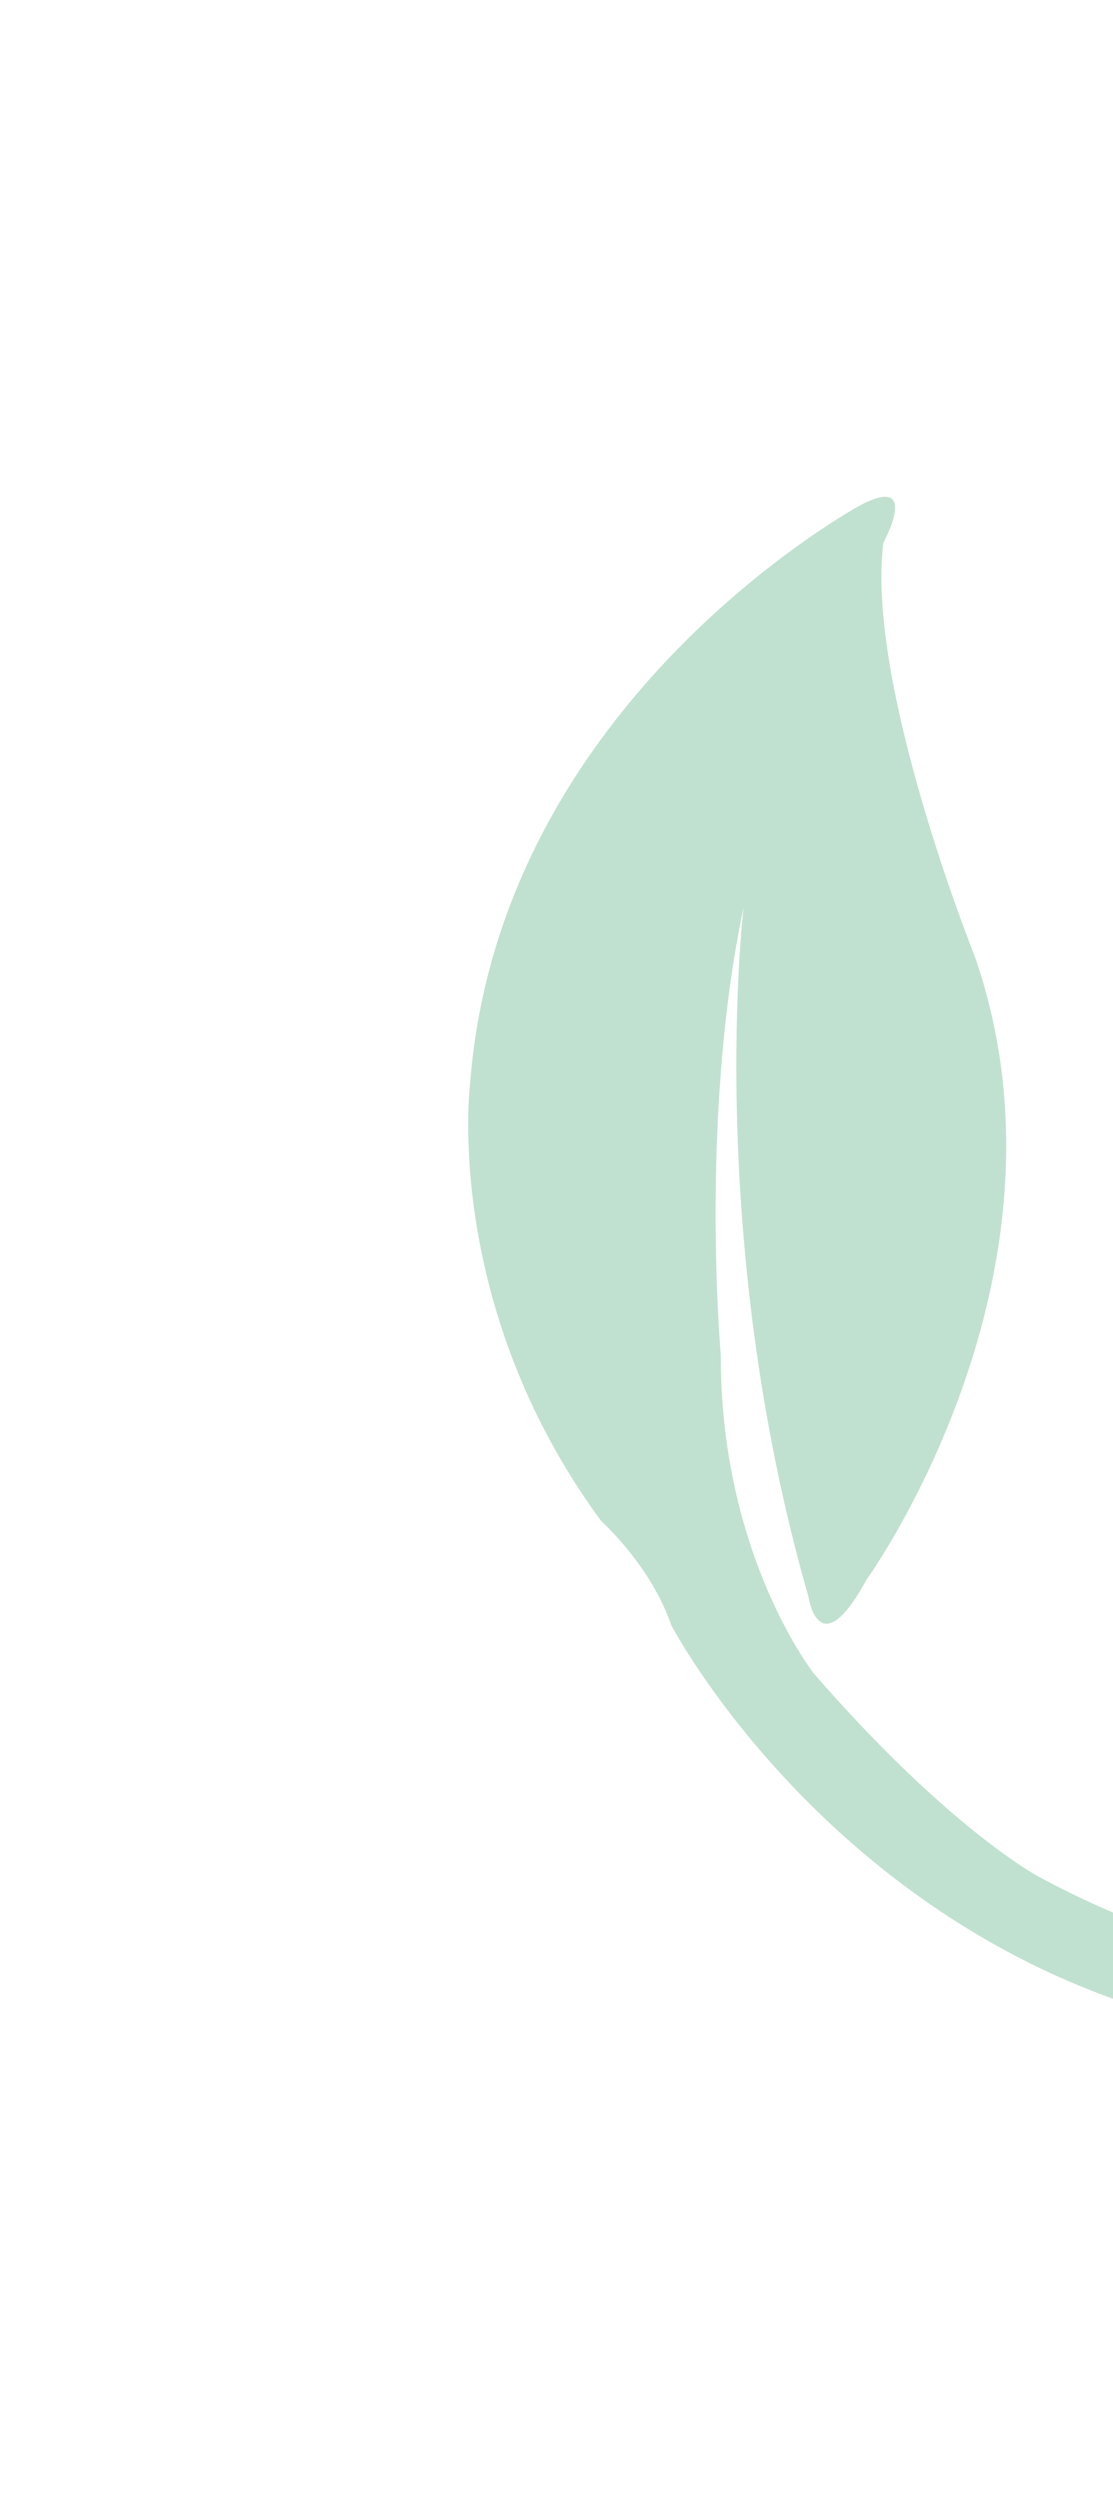 <svg xmlns="http://www.w3.org/2000/svg" xmlns:xlink="http://www.w3.org/1999/xlink" width="193.187" height="433.716" viewBox="0 0 193.187 433.716">
  <defs>
    <clipPath id="clip-path">
      <rect width="193.187" height="433.716" fill="none"/>
    </clipPath>
  </defs>
  <g id="Scroll_Group_6" data-name="Scroll Group 6" clip-path="url(#clip-path)" style="isolation: isolate">
    <path id="Path_222" data-name="Path 222" d="M218,35.252s13.535,1.351,4.617-6.083c0,0-55.463-44.577-118.838-23.3,0,0-37.3,10.467-61.068,50.66,0,0-3.629,10.806-11.883,18.24,0,0-48.2,58.765-22.113,133.408,0,0,18.152,66.53,92.764,88.152,0,0,56.783,17.561,109.6-21.273,0,0,81.869-57.754,46.212-155.021,0,0,23.11,74.3-26.074,129.687,0,0-60.412,72.953-151.524,27.356,0,0-72.627-36.577-64.04-126.873,0,0,1.653-17.682,17.164-49.422,0,0,12.548-22.964,44.568-36.472,0,0,36.645-19.591,72.951-26.676,0,0-54.8,15.87-105.635,57.074,0,0-10.563,6.414,6.6,8.105,0,0,63.385,14.519,106.956-24.994C158.254,77.807,194.235,42.006,218,35.252Z" transform="matrix(0.391, -0.921, 0.921, 0.391, 35.622, 281.176)" fill="#088b46" opacity="0.25"/>
  </g>
</svg>
